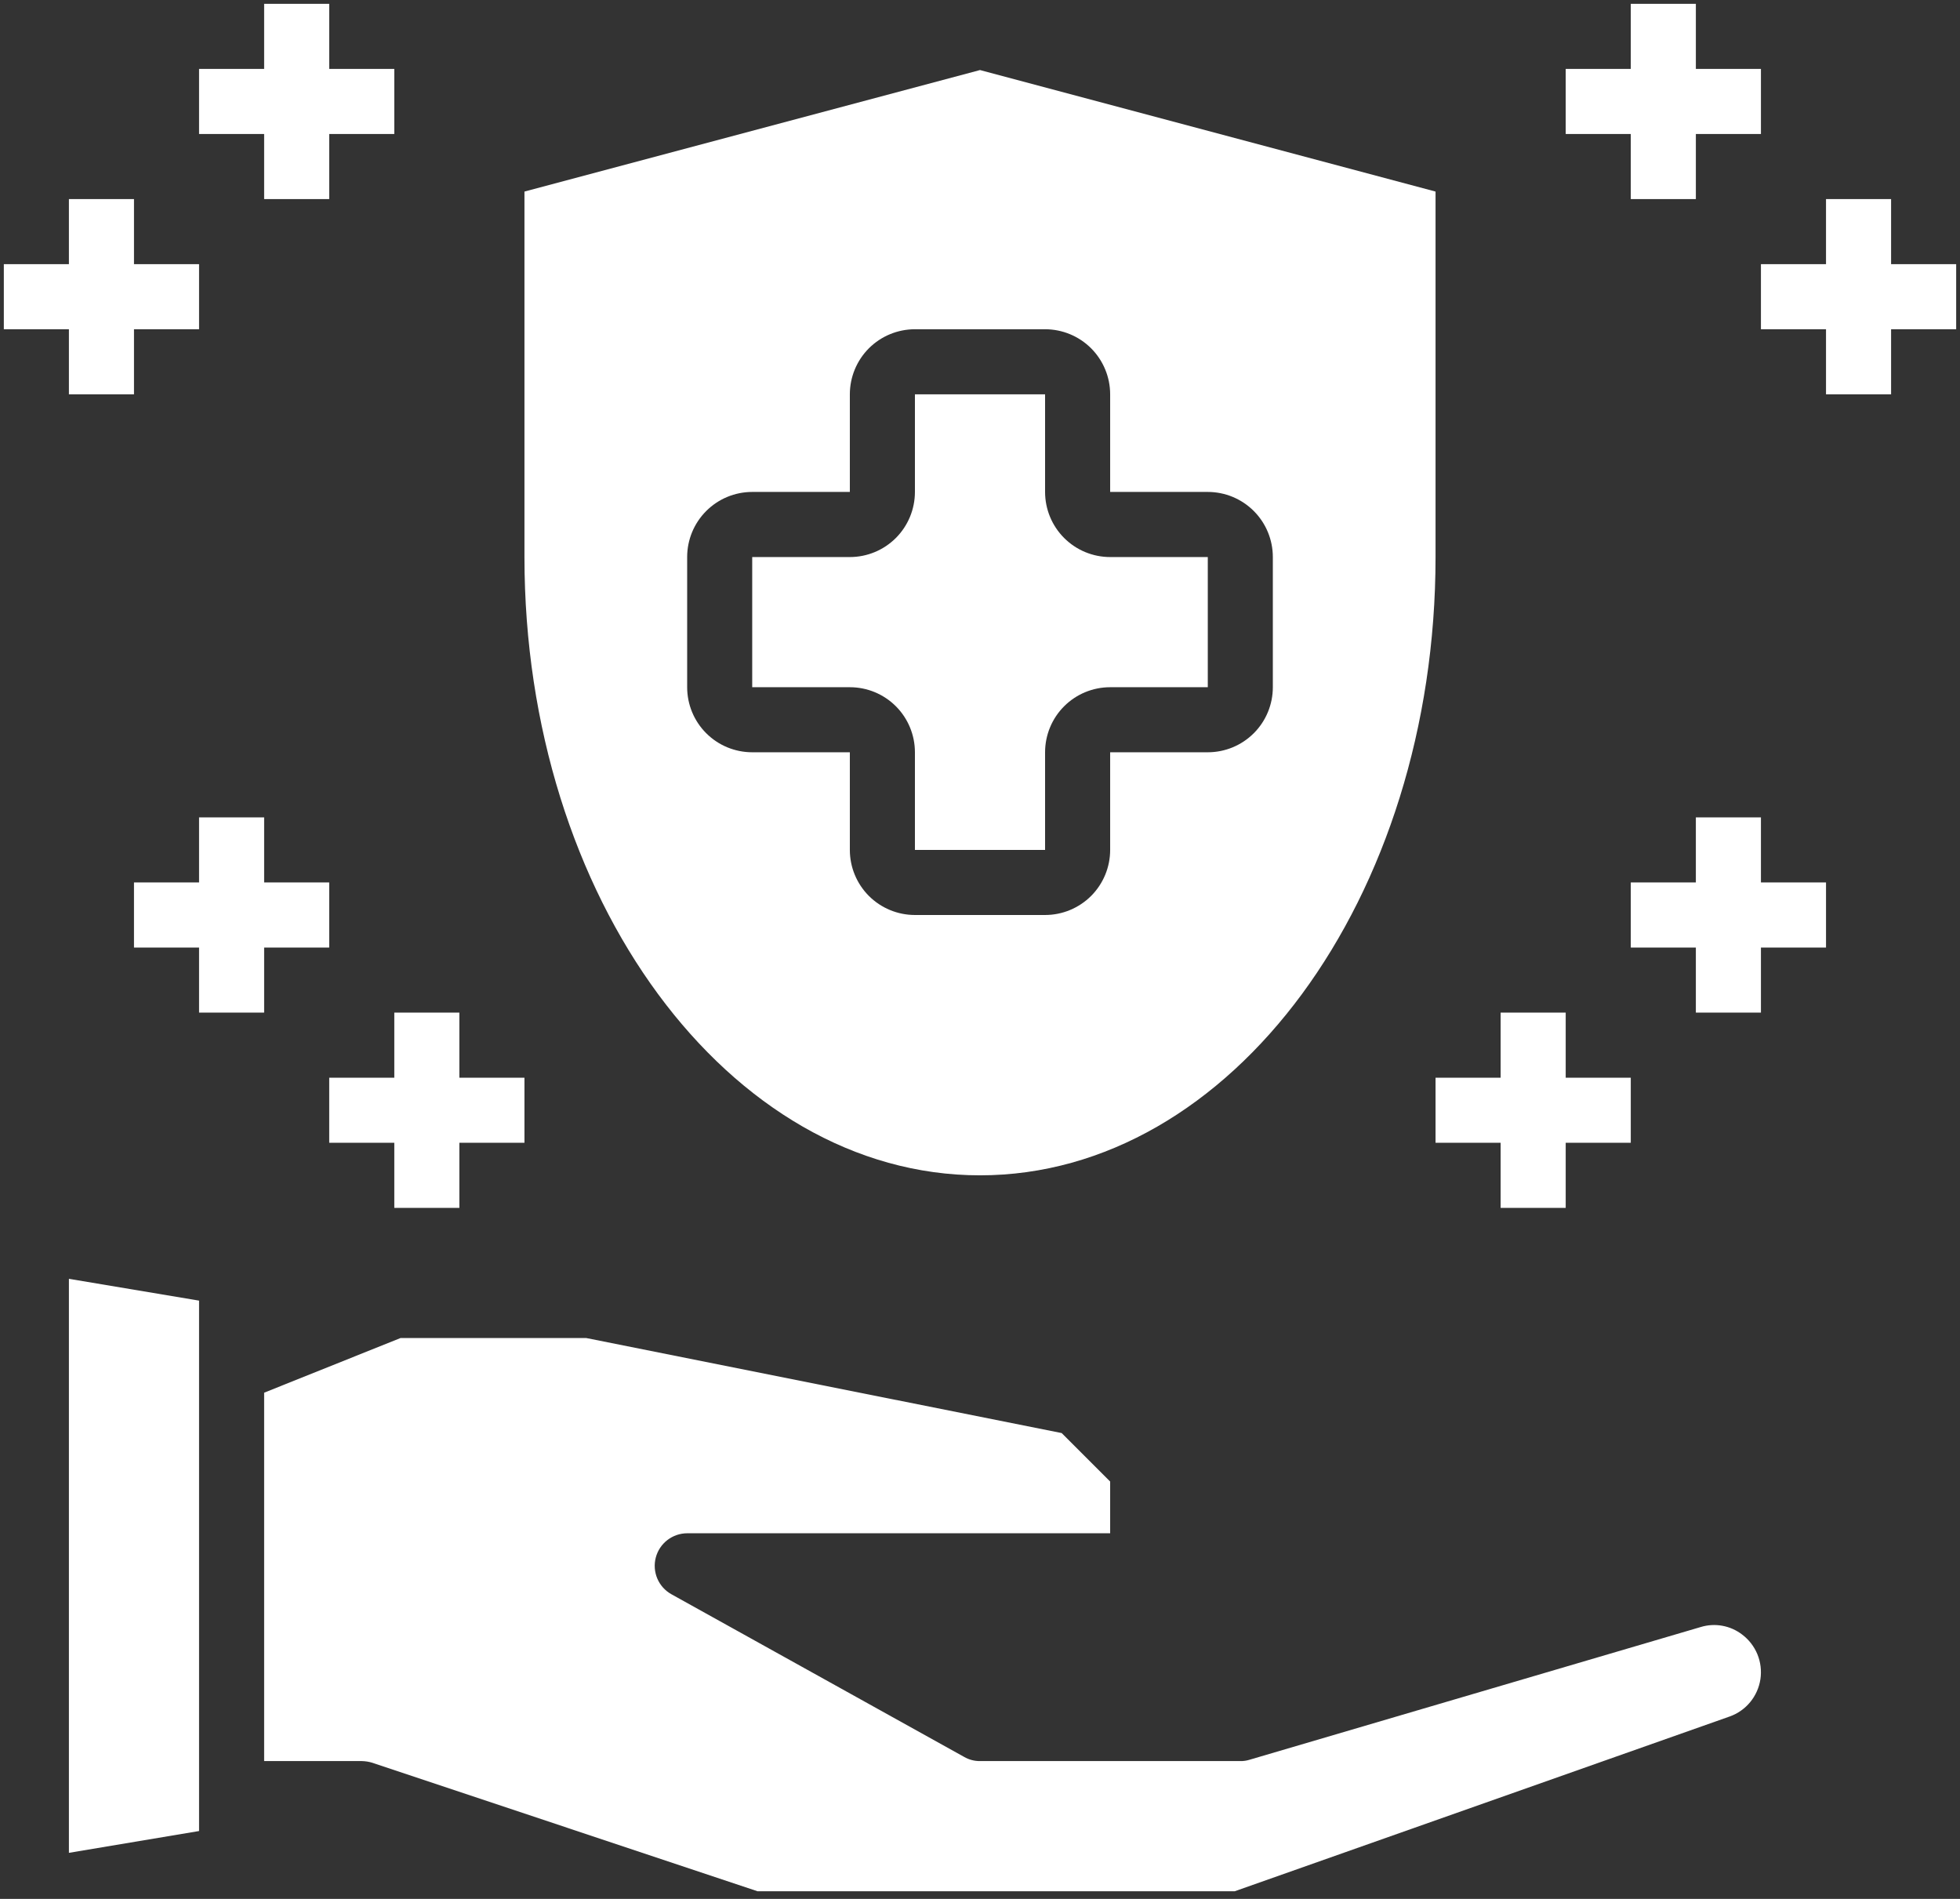 <svg width="64" height="62" viewBox="0 0 64 62" fill="none" xmlns="http://www.w3.org/2000/svg">
<rect x="0" y="0" width="64" height="62" fill="#333333" stroke="none"/>
<path d="M56.884 53.367C56.694 53.222 56.473 53.124 56.239 53.082C56.004 53.039 55.763 53.053 55.534 53.123L40.797 57.458C40.701 57.488 40.601 57.502 40.5 57.5H32C31.817 57.502 31.637 57.454 31.479 57.362L21.917 52.049C21.713 51.934 21.553 51.754 21.462 51.538C21.371 51.322 21.354 51.082 21.413 50.856C21.472 50.629 21.605 50.428 21.79 50.285C21.976 50.141 22.203 50.063 22.438 50.062H36.25V48.373L34.667 46.79L19.144 43.688H13.077L8.625 45.472V57.5H11.812C11.928 57.502 12.042 57.52 12.152 57.553L24.733 61.75H40.319L56.48 56.044C56.742 55.951 56.973 55.788 57.15 55.574C57.326 55.359 57.441 55.101 57.483 54.826C57.524 54.552 57.49 54.271 57.385 54.014C57.279 53.757 57.106 53.533 56.884 53.367Z" fill="white"/>
<path d="M2.25 60.496L6.5 59.784V42.466L2.25 41.754V60.496Z" fill="white"/>
<path d="M32 38.375C40.203 38.375 46.875 29.319 46.875 18.188V6.255L32 2.287L17.125 6.255V18.188C17.125 29.319 23.797 38.375 32 38.375ZM22.438 22.438V18.188C22.438 17.624 22.661 17.084 23.06 16.685C23.458 16.286 23.999 16.062 24.562 16.062H27.75V12.875C27.75 12.312 27.974 11.771 28.372 11.372C28.771 10.974 29.311 10.75 29.875 10.75H34.125C34.689 10.75 35.229 10.974 35.628 11.372C36.026 11.771 36.25 12.312 36.25 12.875V16.062H39.438C40.001 16.062 40.542 16.286 40.94 16.685C41.339 17.084 41.562 17.624 41.562 18.188V22.438C41.562 23.001 41.339 23.542 40.94 23.94C40.542 24.339 40.001 24.562 39.438 24.562H36.25V27.75C36.25 28.314 36.026 28.854 35.628 29.253C35.229 29.651 34.689 29.875 34.125 29.875H29.875C29.311 29.875 28.771 29.651 28.372 29.253C27.974 28.854 27.75 28.314 27.75 27.75V24.562H24.562C23.999 24.562 23.458 24.339 23.06 23.94C22.661 23.542 22.438 23.001 22.438 22.438Z" fill="white"/>
<path d="M53.25 6.5H55.375V4.375H57.5V2.25H55.375V0.125H53.25V2.25H51.125V4.375H53.25V6.5Z" fill="white"/>
<path d="M63.875 8.625H61.75V6.5H59.625V8.625H57.5V10.75H59.625V12.875H61.75V10.75H63.875V8.625Z" fill="white"/>
<path d="M46.875 35.188V37.312H49V39.438H51.125V37.312H53.25V35.188H51.125V33.062H49V35.188H46.875Z" fill="white"/>
<path d="M57.5 26.688H55.375V28.812H53.25V30.938H55.375V33.062H57.5V30.938H59.625V28.812H57.5V26.688Z" fill="white"/>
<path d="M8.625 6.5H10.75V4.375H12.875V2.25H10.75V0.125H8.625V2.25H6.5V4.375H8.625V6.5Z" fill="white"/>
<path d="M2.25 12.875H4.375V10.75H6.5V8.625H4.375V6.5H2.25V8.625H0.125V10.75H2.25V12.875Z" fill="white"/>
<path d="M12.875 33.062V35.188H10.75V37.312H12.875V39.438H15V37.312H17.125V35.188H15V33.062H12.875Z" fill="white"/>
<path d="M8.625 33.062V30.938H10.75V28.812H8.625V26.688H6.5V28.812H4.375V30.938H6.5V33.062H8.625Z" fill="white"/>
<path d="M29.875 24.562V27.75H34.125V24.562C34.125 23.999 34.349 23.458 34.747 23.06C35.146 22.661 35.686 22.438 36.25 22.438H39.438V18.188H36.25C35.686 18.188 35.146 17.964 34.747 17.565C34.349 17.167 34.125 16.626 34.125 16.062V12.875H29.875V16.062C29.875 16.626 29.651 17.167 29.253 17.565C28.854 17.964 28.314 18.188 27.75 18.188H24.562V22.438H27.75C28.314 22.438 28.854 22.661 29.253 23.06C29.651 23.458 29.875 23.999 29.875 24.562Z" fill="white"/>
</svg>

